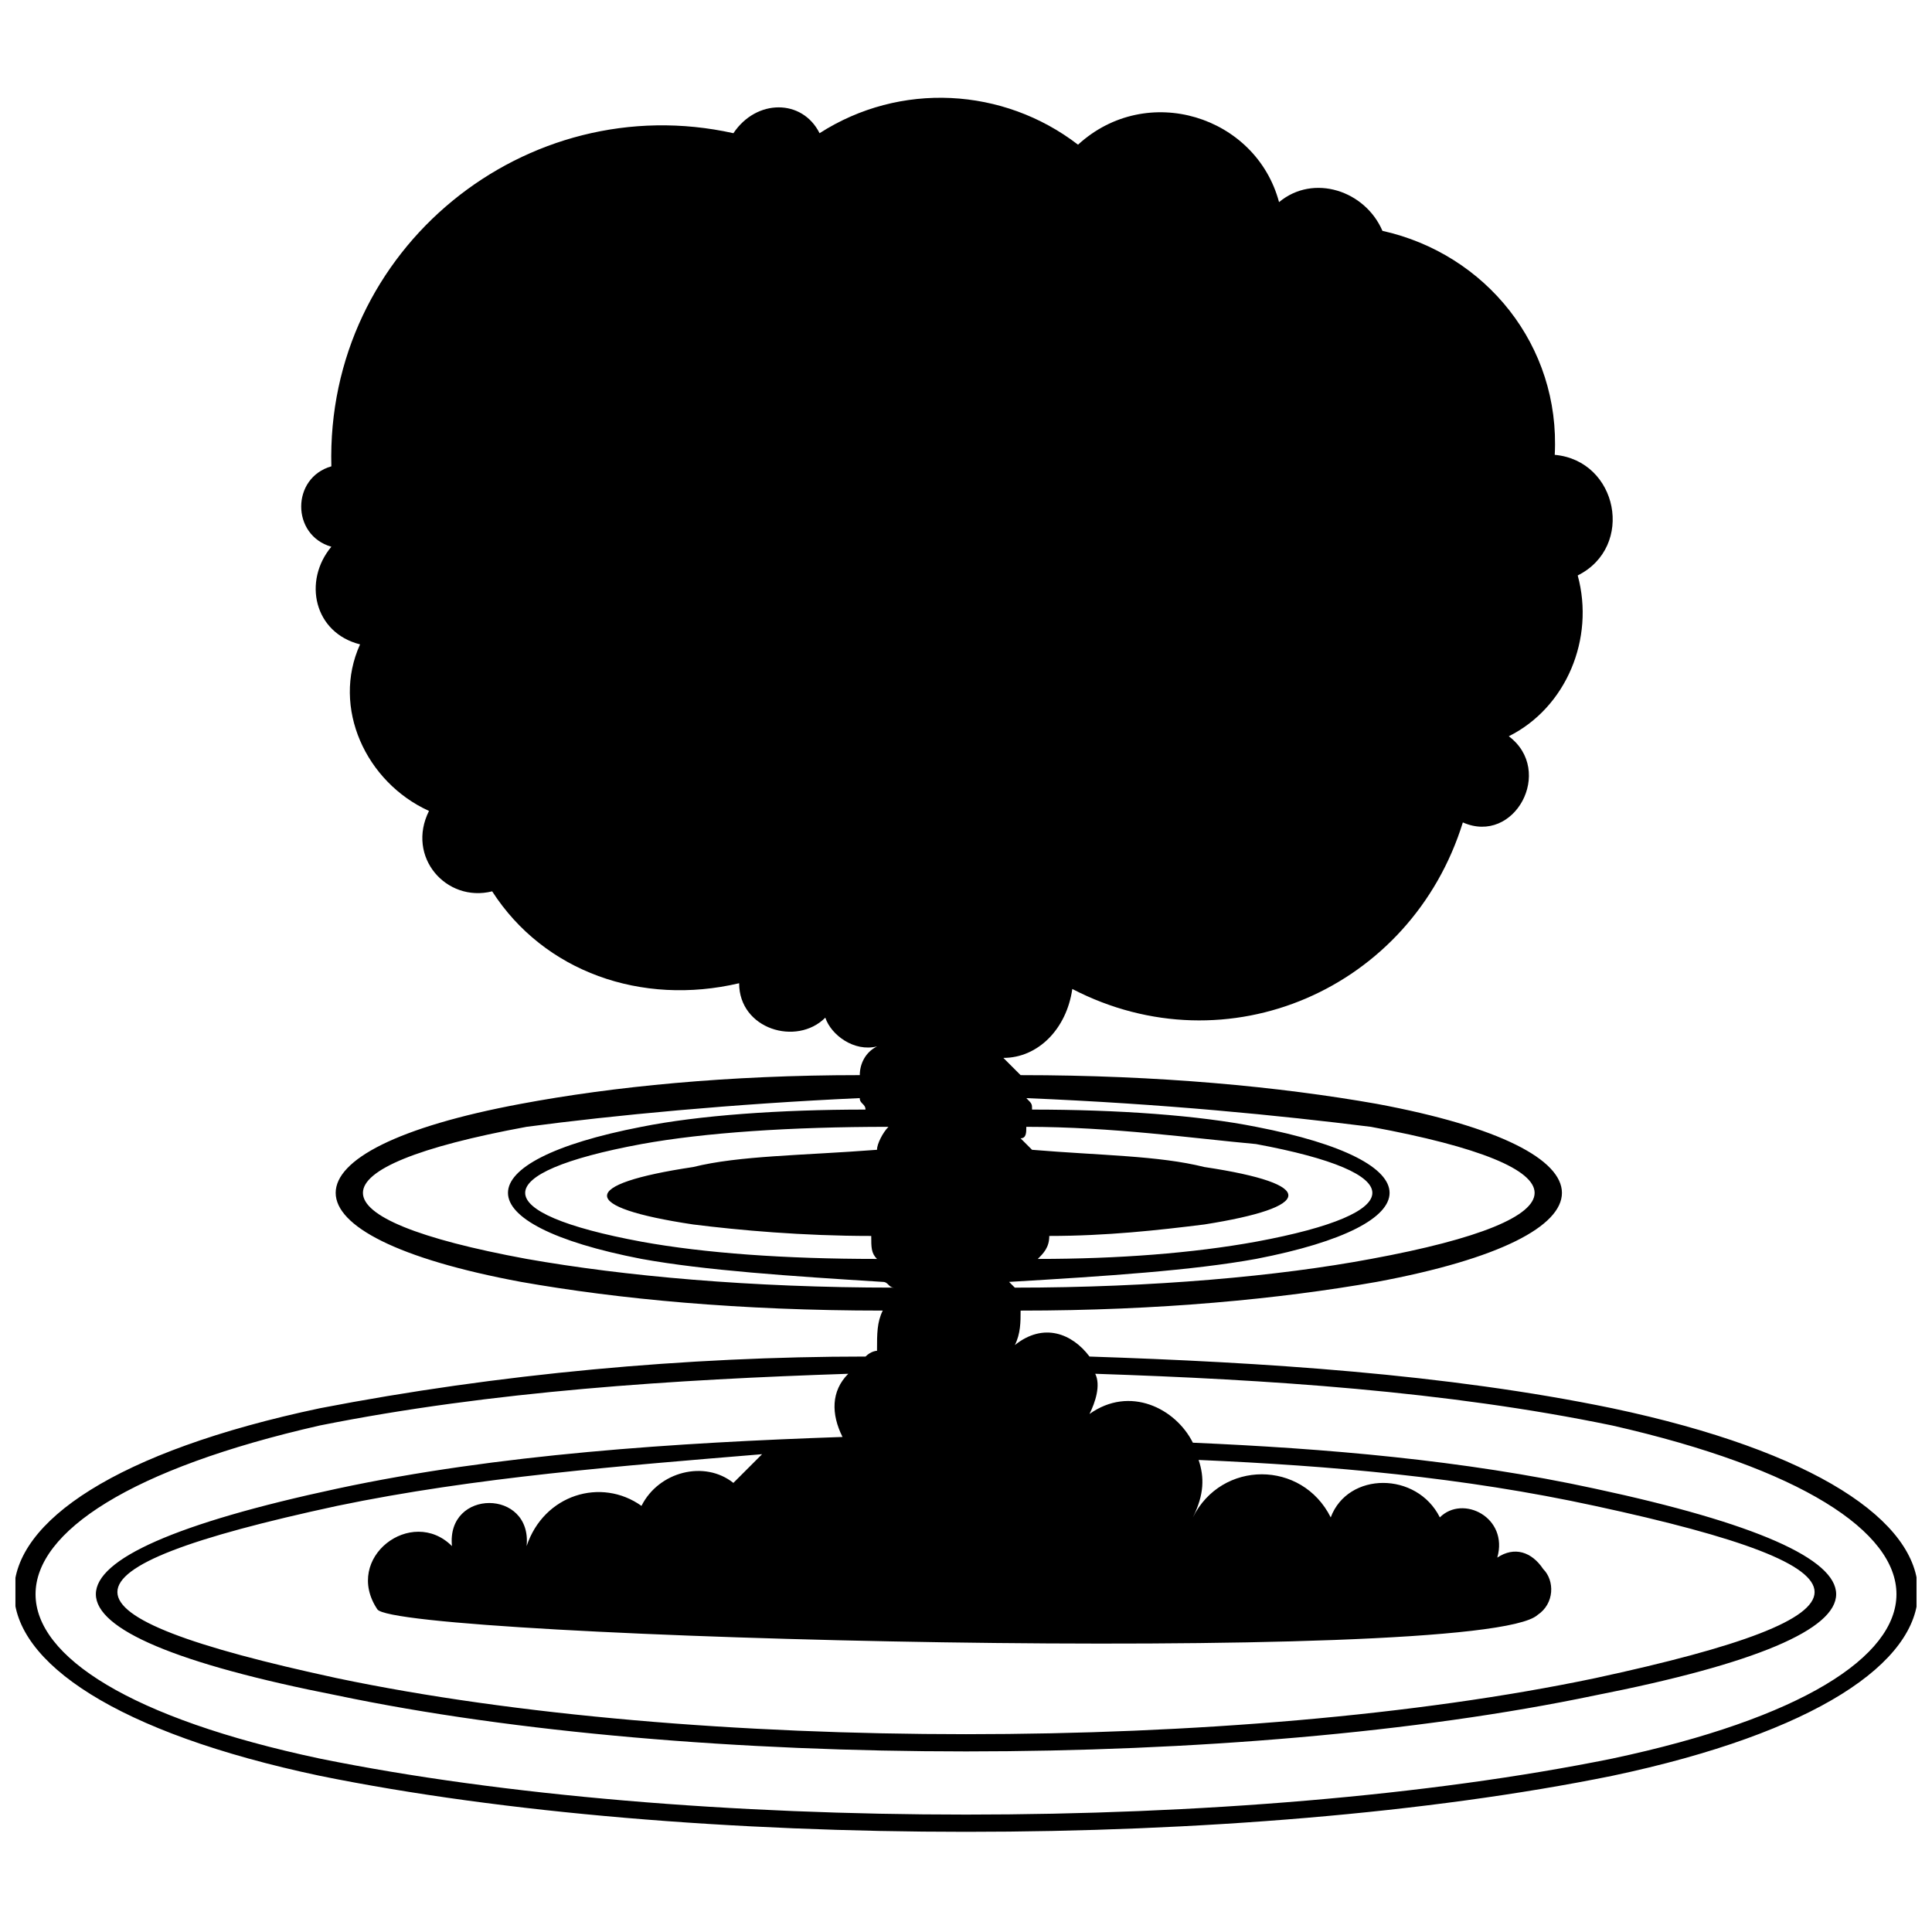 <?xml version="1.0" encoding="UTF-8"?>
<!-- Uploaded to: ICON Repo, www.iconrepo.com, Generator: ICON Repo Mixer Tools -->
<svg width="800px" height="800px" version="1.1" viewBox="144 144 512 512" xmlns="http://www.w3.org/2000/svg">
 <defs>
  <clipPath id="a">
   <path d="m148.09 169h503.81v461h-503.81z"/>
  </clipPath>
 </defs>
 <g clip-path="url(#a)">
  <path d="m362.71 413.7c-7.609 7.609-22.832 3.043-22.832-9.133-25.875 6.09-51.75-3.043-65.449-24.352-12.176 3.043-22.832-9.133-16.742-21.309-16.742-7.609-25.875-27.398-18.266-44.141-12.176-3.043-15.223-16.742-7.609-25.875-10.656-3.043-10.656-18.266 0-21.309-1.523-57.84 51.75-100.46 106.55-88.281 6.09-9.133 18.266-9.133 22.832 0 21.309-13.699 48.707-12.176 68.492 3.043 18.266-16.742 47.184-7.609 53.273 15.223 9.133-7.609 22.832-3.043 27.398 7.609 27.398 6.09 47.184 30.441 45.664 59.359 16.742 1.523 21.309 24.352 6.09 31.965 4.566 16.742-3.043 35.008-18.266 42.617 12.176 9.133 1.523 28.918-12.176 22.832-13.699 44.141-62.406 65.449-103.5 44.141-1.523 10.656-9.133 18.266-18.266 18.266 1.523 1.523 3.043 3.043 4.566 4.566 36.531 0 68.492 3.043 94.371 7.609 65.449 12.176 65.449 35.008 0 47.184-25.875 4.566-57.84 7.609-94.371 7.609 0 3.043 0 6.09-1.523 9.133 7.609-6.09 15.223-3.043 19.785 3.043 45.664 1.523 94.371 4.566 138.51 13.699 108.07 22.832 108.07 74.582 0 97.414-97.414 19.785-245.05 19.785-342.47 0-108.07-22.832-108.07-74.582 0-97.414 47.184-9.133 97.414-13.699 144.6-13.699 1.523-1.523 3.043-1.523 3.043-1.523 0-4.566 0-7.609 1.523-10.656-38.051 0-70.016-3.043-95.891-7.609-65.449-12.176-65.449-35.008 0-47.184 24.352-4.566 54.797-7.609 89.805-7.609 0-3.043 1.523-6.09 4.566-7.609-6.09 1.523-12.176-3.043-13.699-7.609zm53.273 21.309c1.523 1.523 1.523 1.523 1.523 3.043 22.832 0 44.141 1.523 59.359 4.566 47.184 9.133 47.184 25.875 0 35.008-16.742 3.043-39.574 4.566-65.449 6.09l1.523 1.523c36.531 0 70.016-3.043 94.371-7.609 57.84-10.656 57.84-24.352 0-35.008-24.352-3.043-54.797-6.09-91.324-7.609zm-35.008 50.23c-1.523 0-1.523-1.523-3.043-1.523-24.352-1.523-47.184-3.043-63.926-6.09-47.184-9.133-47.184-25.875 0-35.008 15.223-3.043 36.531-4.566 59.359-4.566 0-1.523-1.523-1.523-1.523-3.043-33.484 1.523-65.449 4.566-88.281 7.609-57.84 10.656-57.84 24.352 0 35.008 25.875 4.566 59.359 7.609 97.414 7.609zm82.191-31.965c-12.176-3.043-27.398-3.043-45.664-4.566 0 0-1.523-1.523-3.043-3.043 1.523 0 1.523-1.523 1.523-3.043 22.832 0 44.141 3.043 60.883 4.566 41.098 7.609 41.098 18.266 0 25.875-16.742 3.043-36.531 4.566-57.84 4.566 1.523-1.523 3.043-3.043 3.043-6.09 15.223 0 28.918-1.523 41.098-3.043 28.918-4.566 30.441-10.656 0-15.223zm-86.758-4.566c-19.785 1.523-36.531 1.523-48.707 4.566-30.441 4.566-30.441 10.656 0 15.223 12.176 1.523 28.918 3.043 47.184 3.043 0 3.043 0 4.566 1.523 6.09-24.352 0-45.664-1.523-62.406-4.566-41.098-7.609-41.098-18.266 0-25.875 16.742-3.043 39.574-4.566 65.449-4.566-1.523 1.523-3.043 4.566-3.043 6.09zm57.84 59.359c1.523 3.043 0 7.609-1.523 10.656 10.656-7.609 22.832-1.523 27.398 7.609 35.008 1.523 71.539 4.566 106.55 12.176 85.238 18.266 85.238 38.051 0 54.797-94.371 19.785-238.97 19.785-333.34 0-85.238-16.742-85.238-36.531 0-54.797 42.617-9.133 89.805-12.176 133.94-13.699-3.043-6.09-3.043-12.176 1.523-16.742-45.664 1.523-94.371 4.566-140.03 13.699-100.46 22.832-100.46 66.973 0 88.281 97.414 19.785 245.05 19.785 342.47 0 100.46-21.309 100.46-65.449 0-88.281-44.141-9.133-91.324-12.176-136.99-13.699zm27.398 22.832c1.523 4.566 1.523 9.133-1.523 15.223 7.609-15.223 28.918-15.223 36.531 0 4.566-12.176 22.832-12.176 28.918 0 6.09-6.09 18.266 0 15.223 10.656 4.566-3.043 9.133-1.523 12.176 3.043 3.043 3.043 3.043 9.133-1.523 12.176-15.223 13.699-302.89 6.09-307.46-1.523-9.133-13.699 9.133-27.398 19.785-16.742-1.523-15.223 21.309-15.223 19.785 0 4.566-13.699 19.785-18.266 30.441-10.656 4.566-9.133 16.742-12.176 24.352-6.09l7.609-7.609c-36.531 3.043-76.105 6.09-112.63 13.699-77.625 16.742-77.625 28.918 0 45.664 94.371 19.785 238.97 19.785 333.34 0 77.625-16.742 77.625-28.918 0-45.664-35.008-7.609-70.016-10.656-105.02-12.176z" fill-rule="evenodd"/>
 </g>
</svg>